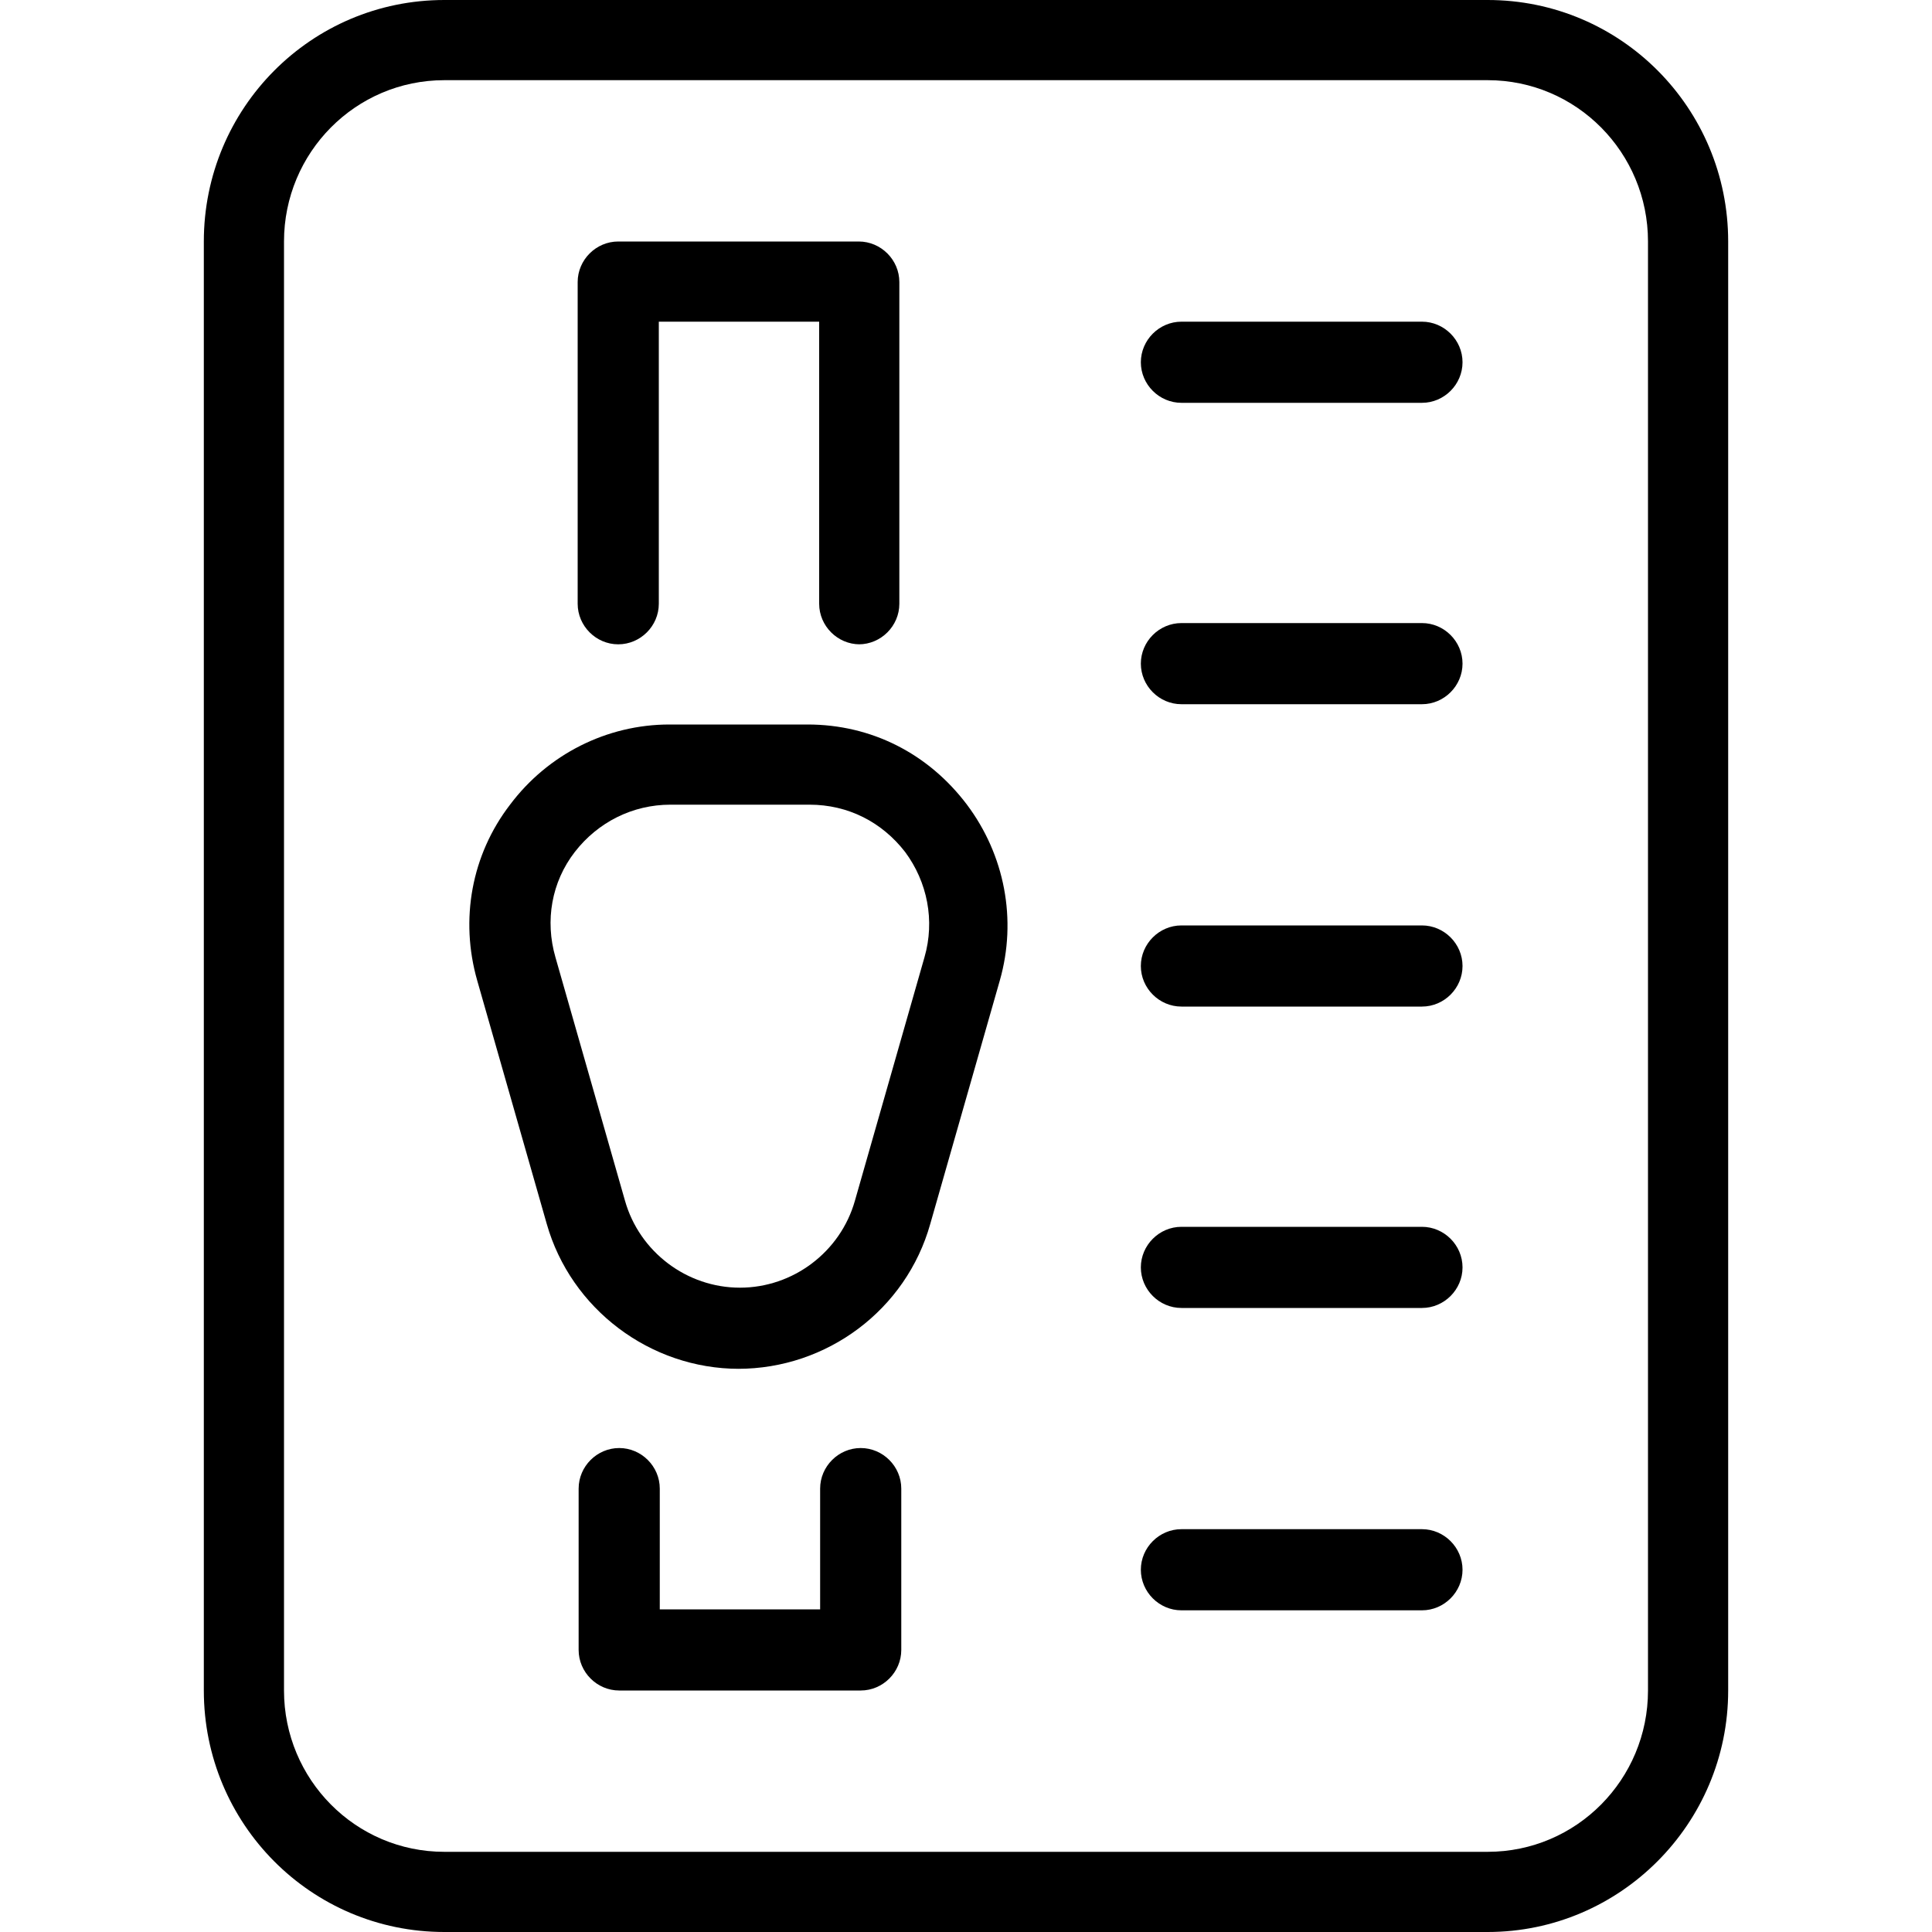 <?xml version="1.0" encoding="UTF-8"?>
<svg id="Capa_1" xmlns="http://www.w3.org/2000/svg" xmlns:xlink="http://www.w3.org/1999/xlink" version="1.1" viewBox="0 0 200 200">
  <!-- Generator: Adobe Illustrator 29.8.1, SVG Export Plug-In . SVG Version: 2.1.1 Build 2)  -->
  <defs>
    <clipPath id="clippath">
      <rect x="21.1" width="157.9" height="200" style="fill: none;"/>
    </clipPath>
  </defs>
  <g style="clip-path: url(#clippath);">
    <g>
      <path d="M154,200H46c-13.8,0-24.9-11.2-24.9-25V25C21.1,11.2,32.2,0,46,0h108c13.8,0,24.9,11.2,24.9,25v150c0,13.8-11.2,25-24.9,25ZM46,8.3c-9.2,0-16.6,7.5-16.6,16.7v150c0,9.2,7.4,16.7,16.6,16.7h108c9.2,0,16.6-7.5,16.6-16.7V25c0-9.2-7.4-16.7-16.6-16.7H46Z"/>
      <path d="M89,175h-24.9c-2.3,0-4.2-1.9-4.2-4.2v-16.7c0-2.3,1.9-4.2,4.2-4.2s4.2,1.9,4.2,4.2v12.5h16.6v-12.5c0-2.3,1.9-4.2,4.2-4.2s4.2,1.9,4.2,4.2v16.7c0,2.3-1.9,4.2-4.2,4.2Z"/>
      <path d="M89,66.7c-2.3,0-4.2-1.9-4.2-4.2v-29.2h-16.6v29.2c0,2.3-1.9,4.2-4.2,4.2s-4.2-1.9-4.2-4.2V29.2c0-2.3,1.9-4.2,4.2-4.2h24.9c2.3,0,4.2,1.9,4.2,4.2v33.3c0,2.3-1.9,4.2-4.2,4.2Z"/>
      <path d="M147.2,41.7h-24.9c-2.3,0-4.2-1.9-4.2-4.2s1.9-4.2,4.2-4.2h24.9c2.3,0,4.2,1.9,4.2,4.2s-1.9,4.2-4.2,4.2Z"/>
      <path d="M147.2,72.9h-24.9c-2.3,0-4.2-1.9-4.2-4.2s1.9-4.2,4.2-4.2h24.9c2.3,0,4.2,1.9,4.2,4.2s-1.9,4.2-4.2,4.2Z"/>
      <path d="M147.2,104.2h-24.9c-2.3,0-4.2-1.9-4.2-4.2s1.9-4.2,4.2-4.2h24.9c2.3,0,4.2,1.9,4.2,4.2s-1.9,4.2-4.2,4.2Z"/>
      <path d="M147.2,135.4h-24.9c-2.3,0-4.2-1.9-4.2-4.2s1.9-4.2,4.2-4.2h24.9c2.3,0,4.2,1.9,4.2,4.2s-1.9,4.2-4.2,4.2Z"/>
      <path d="M147.2,166.7h-24.9c-2.3,0-4.2-1.9-4.2-4.2s1.9-4.2,4.2-4.2h24.9c2.3,0,4.2,1.9,4.2,4.2s-1.9,4.2-4.2,4.2Z"/>
      <path d="M76.5,141.7c-9.2,0-17.4-6.2-19.9-15l-7.2-25.2c-1.8-6.3-.6-13,3.4-18.2,3.9-5.2,10-8.3,16.5-8.3h14.3c6.6,0,12.5,3,16.5,8.3,3.9,5.2,5.2,11.9,3.4,18.2l-7.2,25.2c-2.5,8.9-10.7,15-19.9,15h.1ZM69.4,83.3c-3.9,0-7.5,1.8-9.9,4.9-2.4,3.1-3.1,7.1-2,10.9l7.2,25.2c1.5,5.3,6.4,9,11.9,9s10.4-3.7,11.9-9l7.2-25.2c1.1-3.8.3-7.8-2-10.9-2.4-3.1-5.9-4.9-9.9-4.9h-14.3,0Z"/>
    </g>
  </g>
</svg>